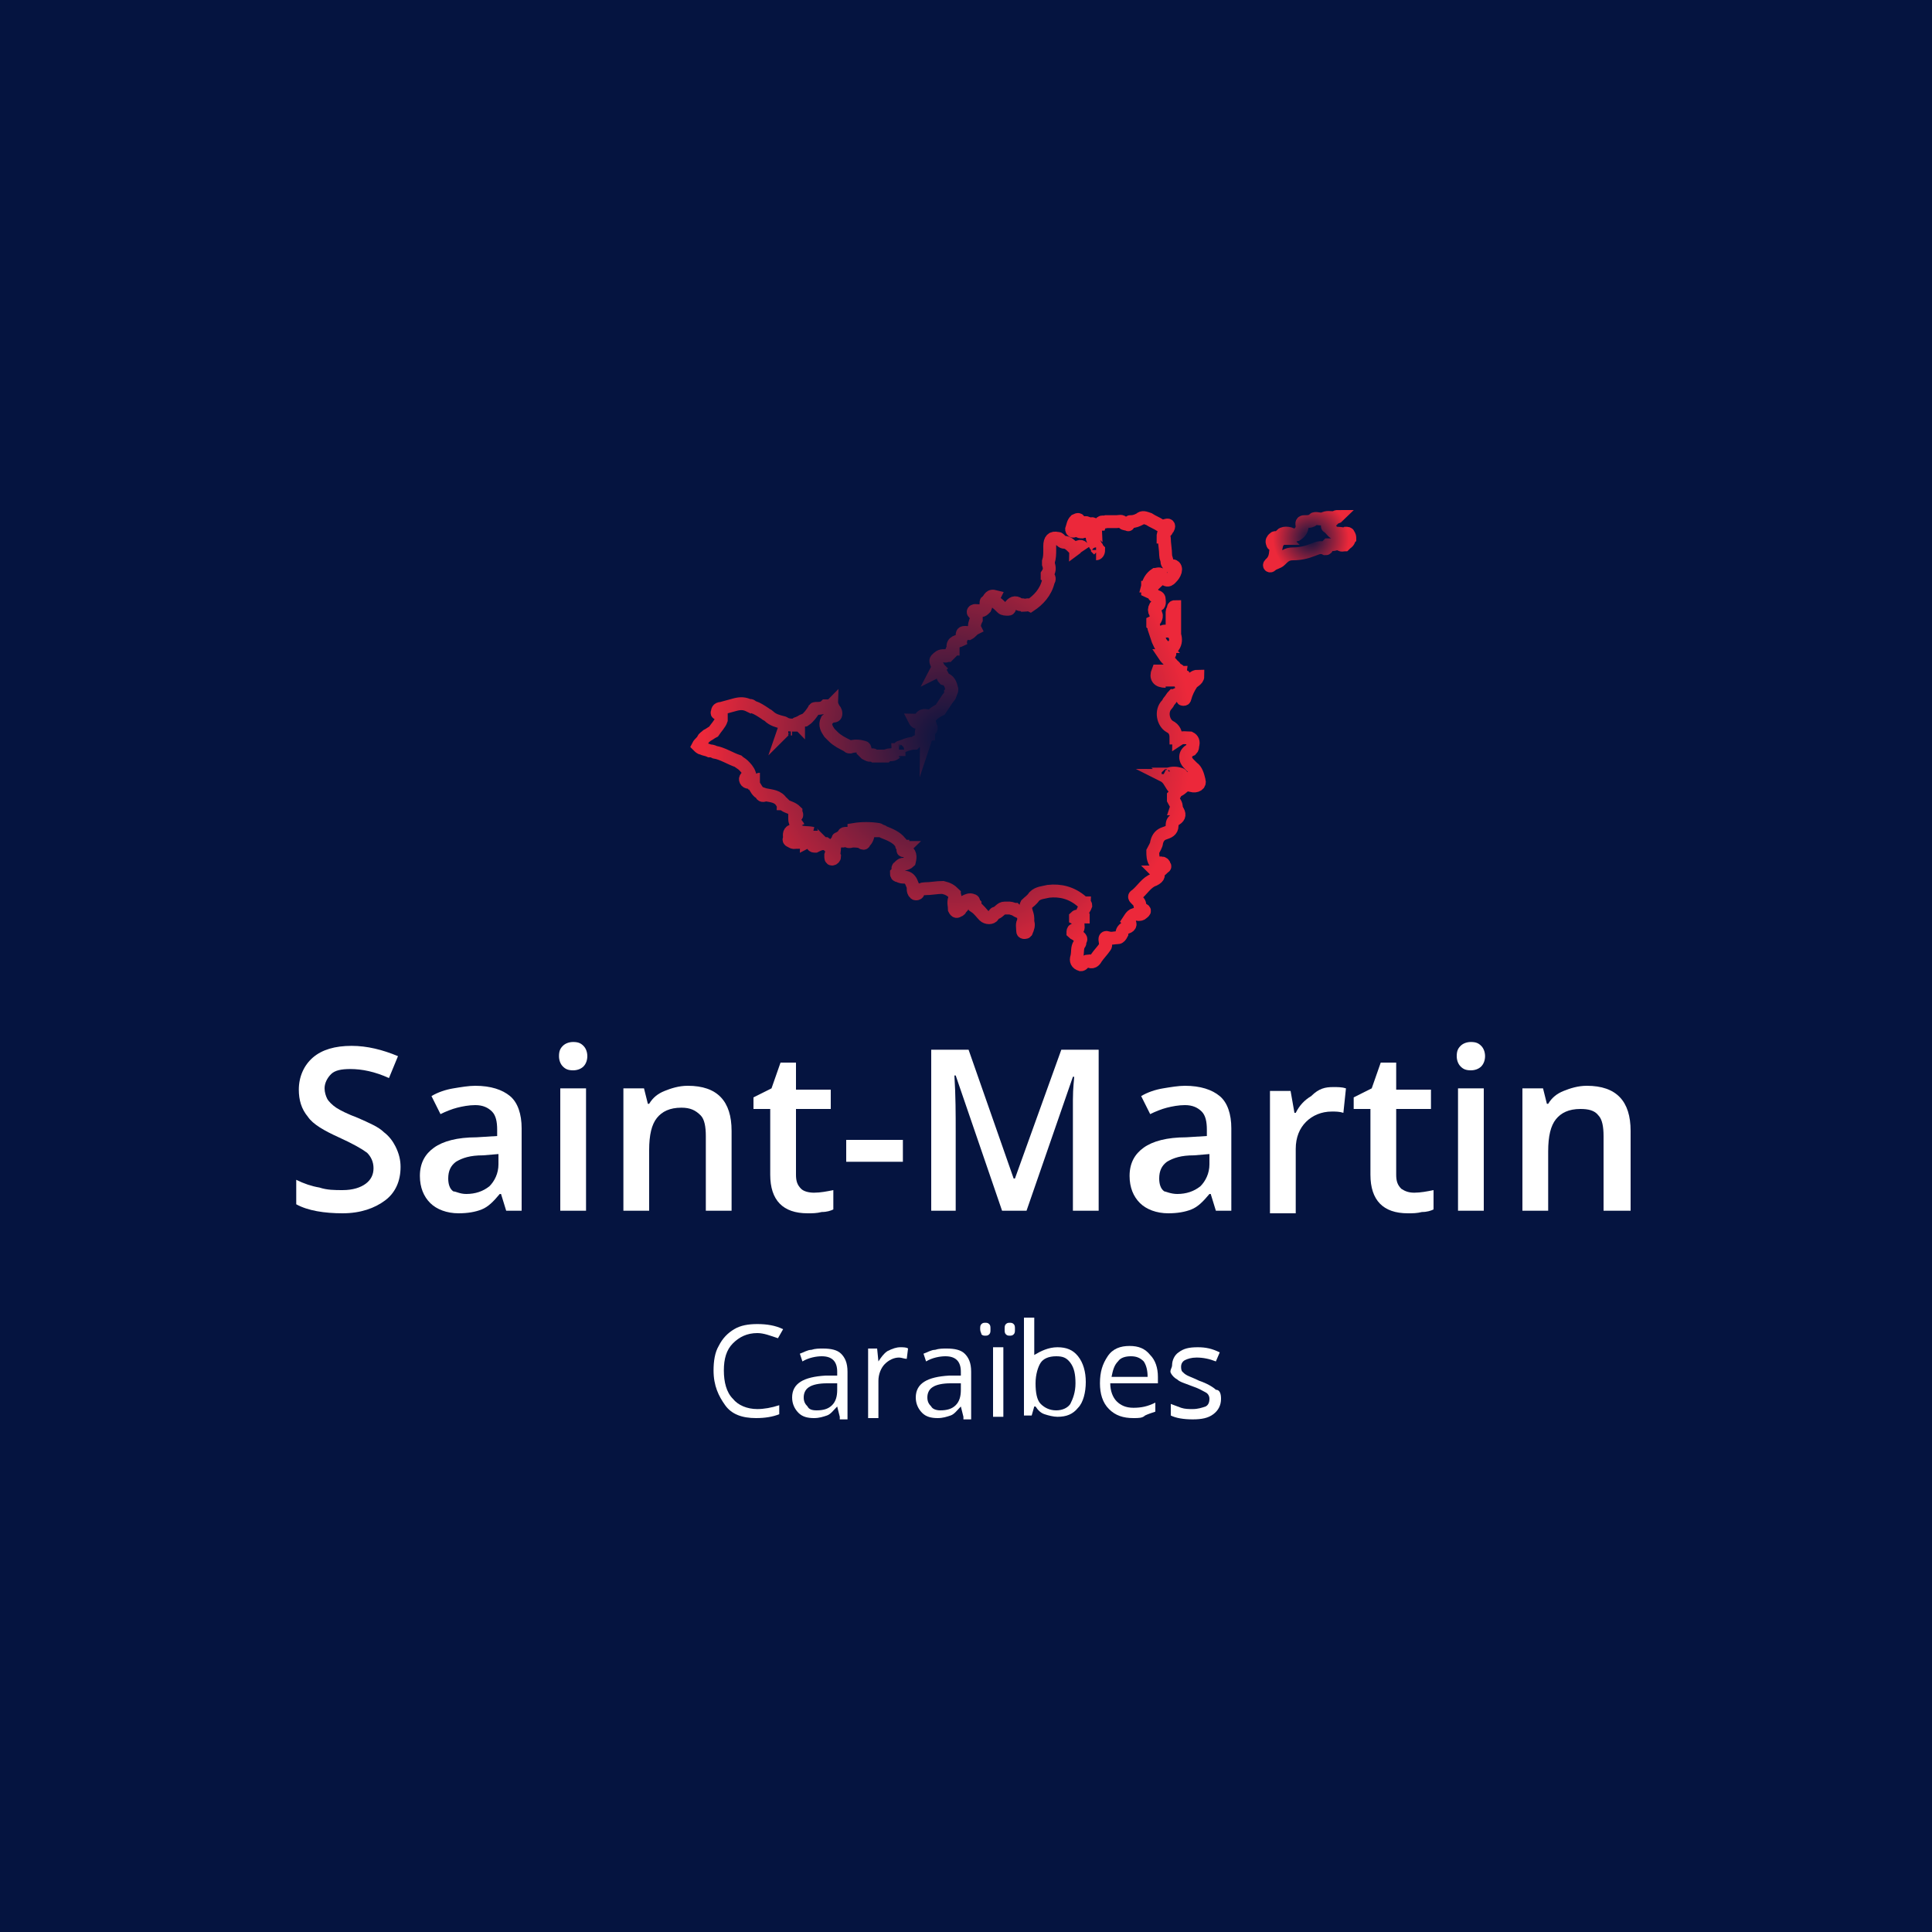 <?xml version="1.0" encoding="utf-8"?>
<!-- Generator: Adobe Illustrator 22.0.1, SVG Export Plug-In . SVG Version: 6.00 Build 0)  -->
<svg version="1.1" id="Layer_1" xmlns="http://www.w3.org/2000/svg" xmlns:xlink="http://www.w3.org/1999/xlink" x="0px" y="0px"
	 viewBox="0 0 150 150" style="enable-background:new 0 0 150 150;" xml:space="preserve">
<rect x="0" y="0" width="150" height="150" fill="#333333" stroke="none"/>
<style type="text/css">
	.st0{fill-rule:evenodd;clip-rule:evenodd;fill:#051440;}
	.st1{fill:#051440;}
	.st2{fill:#EC283A;stroke:#EC283A;stroke-miterlimit:10;}
	.st3{fill:#FFFFFF;}
	.st4{fill:#051440;stroke:#051440;stroke-miterlimit:10;}
	.st5{fill:#051440;stroke:url(#SVGID_1_);stroke-miterlimit:10;}
	.st6{fill:#051440;stroke:url(#SVGID_2_);stroke-miterlimit:10;}
	.st7{fill:#051440;stroke:url(#SVGID_3_);stroke-miterlimit:10;}
	.st8{fill:#051440;stroke:url(#SVGID_4_);stroke-miterlimit:10;}
	.st9{fill:#051440;stroke:url(#SVGID_5_);stroke-miterlimit:10;}
	.st10{fill:#051440;stroke:url(#SVGID_6_);stroke-miterlimit:10;}
	.st11{fill:#051440;stroke:url(#SVGID_7_);stroke-miterlimit:10;}
	.st12{fill:#051440;stroke:url(#SVGID_8_);stroke-miterlimit:10;}
	.st13{fill:#051440;stroke:url(#SVGID_9_);stroke-miterlimit:10;}
	.st14{fill:url(#SVGID_10_);stroke:#051440;stroke-miterlimit:10;}
	.st15{fill:none;stroke:url(#SVGID_11_);stroke-miterlimit:10;}
	.st16{fill:#051440;stroke:url(#SVGID_12_);stroke-miterlimit:10;}
	.st17{fill:url(#SVGID_13_);stroke:#051440;stroke-miterlimit:10;}
</style>
<g>
	<path class="st0" d="M175,159H-9c-1.1,0-2-0.9-2-2V-8c0-1.1,0.9-2,2-2h184c1.1,0,2,0.9,2,2v165C177,158.1,176.1,159,175,159z"/>
</g>
<g>
	<path class="st1" d="M-135-45c39.7,0,72,32.3,72,72s-32.3,72-72,72s-72-32.3-72-72S-174.7-45-135-45 M-135-48
		c-41.4,0-75,33.6-75,75s33.6,75,75,75s75-33.6,75-75S-93.6-48-135-48L-135-48z"/>
</g>
<g>
	<path class="st2" d="M-30-37.4L-30-37.4c0,0-11.7-18.4-11.7-28.6c0-6.5,5.3-11.7,11.7-11.7c6.5,0,11.7,5.3,11.7,11.7
		C-18.3-56-30-37.4-30-37.4L-30-37.4z"/>
	<path class="st3" d="M-30-56.8L-30-56.8c4.9,0,9.1-4.1,9.1-9.2c0-4.9-4.1-9.1-9.1-9.1c-5.1,0-9.2,4.1-9.2,9.1
		C-39.2-60.9-35.1-56.8-30-56.8L-30-56.8z"/>
	<path class="st4" d="M-30-62.1L-30-62.1c2.1,0,3.9-1.8,3.9-3.9c0-2.1-1.8-3.9-3.9-3.9c-2.2,0-3.9,1.8-3.9,3.9
		C-33.9-63.8-32.2-62.1-30-62.1L-30-62.1z"/>
</g>
<g>
	<g>
		<path class="st3" d="M31.1,90.6c0,1.1-0.4,2-1.2,2.6c-0.8,0.6-1.9,1-3.3,1S23.9,94,23,93.5v-1.9c0.6,0.3,1.2,0.5,1.8,0.6
			c0.6,0.2,1.2,0.2,1.8,0.2c0.8,0,1.4-0.2,1.8-0.5c0.4-0.3,0.6-0.7,0.6-1.2c0-0.5-0.2-0.9-0.5-1.2c-0.4-0.3-1.1-0.7-2.2-1.2
			c-1.1-0.5-2-1-2.4-1.6c-0.5-0.6-0.7-1.3-0.7-2.1c0-1,0.4-1.9,1.1-2.5s1.7-0.9,3-0.9c1.2,0,2.4,0.3,3.6,0.8l-0.7,1.7
			c-1.1-0.5-2.1-0.7-3-0.7c-0.7,0-1.2,0.1-1.5,0.4c-0.3,0.3-0.5,0.7-0.5,1.1c0,0.3,0.1,0.6,0.2,0.8c0.1,0.2,0.4,0.5,0.7,0.7
			s0.9,0.5,1.7,0.8c0.9,0.4,1.6,0.7,2,1.1c0.4,0.3,0.7,0.7,0.9,1.1C31,89.6,31.1,90.1,31.1,90.6z"/>
		<path class="st3" d="M39.3,94l-0.4-1.3h-0.1c-0.5,0.6-0.9,1-1.4,1.2c-0.5,0.2-1.1,0.3-1.8,0.3c-0.9,0-1.7-0.3-2.2-0.8
			c-0.5-0.5-0.8-1.2-0.8-2.1c0-1,0.4-1.7,1.1-2.2c0.7-0.5,1.8-0.8,3.3-0.8l1.6-0.1v-0.5c0-0.6-0.1-1.1-0.4-1.4
			c-0.3-0.3-0.7-0.5-1.3-0.5c-0.5,0-1,0.1-1.4,0.2s-0.9,0.3-1.3,0.5l-0.7-1.4c0.5-0.3,1.1-0.5,1.7-0.6c0.6-0.1,1.2-0.2,1.7-0.2
			c1.2,0,2.1,0.3,2.7,0.8s0.9,1.4,0.9,2.5V94H39.3z M36.2,92.7c0.7,0,1.3-0.2,1.8-0.6c0.4-0.4,0.7-1,0.7-1.7v-0.8l-1.2,0.1
			c-1,0-1.6,0.2-2.1,0.5c-0.4,0.3-0.6,0.7-0.6,1.3c0,0.4,0.1,0.8,0.4,1C35.4,92.5,35.7,92.7,36.2,92.7z"/>
		<path class="st3" d="M43.4,82c0-0.4,0.1-0.6,0.3-0.8c0.2-0.2,0.5-0.3,0.8-0.3c0.4,0,0.6,0.1,0.8,0.3c0.2,0.2,0.3,0.5,0.3,0.8
			c0,0.3-0.1,0.6-0.3,0.8c-0.2,0.2-0.5,0.3-0.8,0.3c-0.4,0-0.6-0.1-0.8-0.3C43.5,82.6,43.4,82.3,43.4,82z M45.5,94h-2v-9.5h2V94z"/>
		<path class="st3" d="M56.8,94h-2v-5.8c0-0.7-0.1-1.3-0.4-1.6C54,86.2,53.6,86,52.9,86c-0.9,0-1.5,0.3-1.9,0.8
			c-0.4,0.5-0.6,1.3-0.6,2.5V94h-2v-9.5H50l0.3,1.2h0.1c0.3-0.5,0.7-0.8,1.2-1c0.5-0.2,1.1-0.4,1.8-0.4c2.3,0,3.4,1.2,3.4,3.5V94z"
			/>
		<path class="st3" d="M63.2,92.6c0.5,0,1-0.1,1.5-0.2v1.5c-0.2,0.1-0.5,0.2-0.9,0.2c-0.4,0.1-0.7,0.1-1.1,0.1c-1.9,0-2.9-1-2.9-3
			v-5.1h-1.3v-0.9l1.4-0.7l0.7-2h1.2v2.1h2.7v1.5h-2.7v5.1c0,0.5,0.1,0.8,0.4,1.1C62.4,92.5,62.8,92.6,63.2,92.6z"/>
		<path class="st3" d="M65.7,90.2v-1.7h4.4v1.7H65.7z"/>
		<path class="st3" d="M77.8,94l-3.6-10.5h-0.1c0.1,1.6,0.1,3,0.1,4.4V94h-1.9V81.5h2.9l3.5,10h0.1l3.6-10h2.9V94h-2v-6.2
			c0-0.6,0-1.4,0-2.4s0.1-1.6,0.1-1.8h-0.1L79.7,94H77.8z"/>
		<path class="st3" d="M94.4,94L94,92.7h-0.1c-0.5,0.6-0.9,1-1.4,1.2c-0.5,0.2-1.1,0.3-1.8,0.3c-0.9,0-1.7-0.3-2.2-0.8
			c-0.5-0.5-0.8-1.2-0.8-2.1c0-1,0.4-1.7,1.1-2.2c0.7-0.5,1.8-0.8,3.3-0.8l1.6-0.1v-0.5c0-0.6-0.1-1.1-0.4-1.4
			c-0.3-0.3-0.7-0.5-1.3-0.5c-0.5,0-1,0.1-1.4,0.2s-0.9,0.3-1.3,0.5l-0.7-1.4c0.5-0.3,1.1-0.5,1.7-0.6s1.2-0.2,1.7-0.2
			c1.2,0,2.1,0.3,2.7,0.8s0.9,1.4,0.9,2.5V94H94.4z M91.4,92.7c0.7,0,1.3-0.2,1.8-0.6c0.4-0.4,0.7-1,0.7-1.7v-0.8l-1.2,0.1
			c-1,0-1.6,0.2-2.1,0.5c-0.4,0.3-0.6,0.7-0.6,1.3c0,0.4,0.1,0.8,0.4,1C90.5,92.5,90.9,92.7,91.4,92.7z"/>
		<path class="st3" d="M103.5,84.4c0.4,0,0.7,0,1,0.1l-0.2,1.9c-0.3-0.1-0.6-0.1-0.9-0.1c-0.8,0-1.5,0.3-2,0.8
			c-0.5,0.5-0.8,1.2-0.8,2.1v5h-2v-9.5h1.6l0.3,1.7h0.1c0.3-0.6,0.7-1,1.2-1.3C102.4,84.5,102.9,84.4,103.5,84.4z"/>
		<path class="st3" d="M109.8,92.6c0.5,0,1-0.1,1.5-0.2v1.5c-0.2,0.1-0.5,0.2-0.9,0.2c-0.4,0.1-0.7,0.1-1.1,0.1c-1.9,0-2.9-1-2.9-3
			v-5.1h-1.3v-0.9l1.4-0.7l0.7-2h1.2v2.1h2.7v1.5h-2.7v5.1c0,0.5,0.1,0.8,0.4,1.1C109.1,92.5,109.4,92.6,109.8,92.6z"/>
		<path class="st3" d="M113.1,82c0-0.4,0.1-0.6,0.3-0.8c0.2-0.2,0.5-0.3,0.8-0.3c0.4,0,0.6,0.1,0.8,0.3c0.2,0.2,0.3,0.5,0.3,0.8
			c0,0.3-0.1,0.6-0.3,0.8c-0.2,0.2-0.5,0.3-0.8,0.3c-0.4,0-0.6-0.1-0.8-0.3C113.2,82.6,113.1,82.3,113.1,82z M115.2,94h-2v-9.5h2V94
			z"/>
		<path class="st3" d="M126.5,94h-2v-5.8c0-0.7-0.1-1.3-0.4-1.6c-0.3-0.4-0.8-0.5-1.4-0.5c-0.9,0-1.5,0.3-1.9,0.8
			c-0.4,0.5-0.6,1.3-0.6,2.5V94h-2v-9.5h1.6l0.3,1.2h0.1c0.3-0.5,0.7-0.8,1.2-1c0.5-0.2,1.1-0.4,1.8-0.4c2.3,0,3.4,1.2,3.4,3.5V94z"
			/>
		<path class="st3" d="M58.8,103.5c-0.8,0-1.4,0.3-1.9,0.8c-0.5,0.5-0.7,1.2-0.7,2.1c0,0.9,0.2,1.7,0.7,2.2c0.4,0.5,1.1,0.8,1.9,0.8
			c0.5,0,1.1-0.1,1.7-0.3v0.7c-0.5,0.2-1.1,0.3-1.8,0.3c-1.1,0-1.9-0.3-2.4-1s-0.9-1.5-0.9-2.7c0-0.7,0.1-1.4,0.4-1.9
			c0.3-0.6,0.7-1,1.2-1.3c0.5-0.3,1.1-0.4,1.8-0.4c0.7,0,1.4,0.1,2,0.4l-0.4,0.7C59.8,103.7,59.3,103.5,58.8,103.5z"/>
		<path class="st3" d="M65.2,110l-0.2-0.8h0c-0.3,0.3-0.5,0.6-0.8,0.7c-0.3,0.1-0.6,0.2-1,0.2c-0.5,0-0.9-0.1-1.2-0.4
			c-0.3-0.3-0.5-0.7-0.5-1.2c0-1.1,0.9-1.6,2.6-1.7l0.9,0v-0.3c0-0.4-0.1-0.7-0.3-0.9c-0.2-0.2-0.5-0.3-0.9-0.3
			c-0.4,0-1,0.1-1.5,0.4l-0.2-0.6c0.3-0.1,0.6-0.3,0.9-0.3c0.3-0.1,0.6-0.1,0.9-0.1c0.6,0,1.1,0.1,1.4,0.4s0.5,0.7,0.5,1.4v3.7H65.2
			z M63.4,109.5c0.5,0,0.9-0.1,1.2-0.4s0.4-0.7,0.4-1.2v-0.5l-0.8,0c-0.6,0-1.1,0.1-1.4,0.3c-0.3,0.2-0.4,0.5-0.4,0.8
			c0,0.3,0.1,0.5,0.3,0.7C62.8,109.4,63,109.5,63.4,109.5z"/>
		<path class="st3" d="M69.9,104.6c0.2,0,0.5,0,0.6,0.1l-0.1,0.8c-0.2,0-0.4-0.1-0.6-0.1c-0.4,0-0.8,0.2-1.1,0.5s-0.5,0.8-0.5,1.3
			v2.9h-0.8v-5.4h0.7l0.1,1h0c0.2-0.3,0.4-0.6,0.7-0.8C69.3,104.7,69.6,104.6,69.9,104.6z"/>
		<path class="st3" d="M74.8,110l-0.2-0.8h0c-0.3,0.3-0.5,0.6-0.8,0.7c-0.3,0.1-0.6,0.2-1,0.2c-0.5,0-0.9-0.1-1.2-0.4
			c-0.3-0.3-0.5-0.7-0.5-1.2c0-1.1,0.9-1.6,2.6-1.7l0.9,0v-0.3c0-0.4-0.1-0.7-0.3-0.9c-0.2-0.2-0.5-0.3-0.9-0.3
			c-0.4,0-1,0.1-1.5,0.4l-0.2-0.6c0.3-0.1,0.6-0.3,0.9-0.3c0.3-0.1,0.6-0.1,0.9-0.1c0.6,0,1.1,0.1,1.4,0.4s0.5,0.7,0.5,1.4v3.7H74.8
			z M73,109.5c0.5,0,0.9-0.1,1.2-0.4s0.4-0.7,0.4-1.2v-0.5l-0.8,0c-0.6,0-1.1,0.1-1.4,0.3c-0.3,0.2-0.4,0.5-0.4,0.8
			c0,0.3,0.1,0.5,0.3,0.7C72.4,109.4,72.7,109.5,73,109.5z"/>
		<path class="st3" d="M76.1,103.2c0-0.2,0-0.3,0.1-0.4c0.1-0.1,0.2-0.1,0.3-0.1c0.1,0,0.2,0,0.3,0.1c0.1,0.1,0.1,0.2,0.1,0.4
			c0,0.2,0,0.3-0.1,0.4c-0.1,0.1-0.2,0.1-0.3,0.1c-0.1,0-0.2,0-0.3-0.1C76.2,103.5,76.1,103.4,76.1,103.2z M77.9,110h-0.8v-5.4h0.8
			V110z M78,103.2c0-0.2,0-0.3,0.1-0.4c0.1-0.1,0.2-0.1,0.3-0.1c0.1,0,0.2,0,0.3,0.1c0.1,0.1,0.1,0.2,0.1,0.4c0,0.2,0,0.3-0.1,0.4
			c-0.1,0.1-0.2,0.1-0.3,0.1c-0.1,0-0.2,0-0.3-0.1C78,103.5,78,103.4,78,103.2z"/>
		<path class="st3" d="M82.1,104.6c0.7,0,1.2,0.2,1.6,0.7c0.4,0.5,0.6,1.2,0.6,2s-0.2,1.6-0.6,2c-0.4,0.5-0.9,0.7-1.6,0.7
			c-0.3,0-0.7-0.1-1-0.2c-0.3-0.1-0.5-0.3-0.7-0.6h-0.1l-0.2,0.7h-0.6v-7.6h0.8v1.8c0,0.4,0,0.8,0,1.1h0
			C80.8,104.9,81.4,104.6,82.1,104.6z M82,105.3c-0.6,0-1,0.2-1.2,0.5c-0.2,0.3-0.4,0.9-0.4,1.6s0.1,1.3,0.4,1.6
			c0.3,0.3,0.7,0.5,1.2,0.5c0.5,0,0.9-0.2,1.1-0.5c0.2-0.4,0.4-0.9,0.4-1.6c0-0.7-0.1-1.2-0.4-1.6S82.5,105.3,82,105.3z"/>
		<path class="st3" d="M88,110.1c-0.8,0-1.4-0.2-1.9-0.7c-0.5-0.5-0.7-1.2-0.7-2c0-0.9,0.2-1.5,0.6-2.1s1-0.8,1.7-0.8
			c0.7,0,1.2,0.2,1.6,0.7c0.4,0.4,0.6,1,0.6,1.7v0.5h-3.7c0,0.6,0.2,1.1,0.5,1.4c0.3,0.3,0.7,0.5,1.3,0.5c0.6,0,1.1-0.1,1.7-0.4v0.7
			c-0.3,0.1-0.6,0.2-0.8,0.3C88.7,110.1,88.4,110.1,88,110.1z M87.8,105.3c-0.4,0-0.8,0.1-1,0.4c-0.3,0.3-0.4,0.7-0.5,1.2h2.8
			c0-0.5-0.1-0.9-0.3-1.2C88.5,105.4,88.2,105.3,87.8,105.3z"/>
		<path class="st3" d="M94.8,108.6c0,0.5-0.2,0.9-0.6,1.2s-0.9,0.4-1.6,0.4c-0.7,0-1.3-0.1-1.7-0.3V109c0.3,0.1,0.5,0.2,0.8,0.3
			c0.3,0.1,0.6,0.1,0.9,0.1c0.4,0,0.7-0.1,1-0.2c0.2-0.1,0.3-0.3,0.3-0.6c0-0.2-0.1-0.4-0.3-0.5c-0.2-0.1-0.5-0.3-1.1-0.5
			c-0.5-0.2-0.9-0.3-1.1-0.5c-0.2-0.1-0.4-0.3-0.5-0.5S91,106.2,91,106c0-0.4,0.2-0.8,0.5-1c0.4-0.3,0.8-0.4,1.5-0.4
			c0.6,0,1.1,0.1,1.7,0.4l-0.3,0.7c-0.5-0.2-1-0.3-1.5-0.3c-0.4,0-0.7,0.1-0.9,0.2s-0.3,0.3-0.3,0.5c0,0.1,0,0.3,0.1,0.4
			s0.2,0.2,0.4,0.3c0.2,0.1,0.5,0.2,0.9,0.4c0.6,0.2,1.1,0.5,1.3,0.7C94.7,107.9,94.8,108.2,94.8,108.6z"/>
	</g>
</g>
<g>
	<radialGradient id="SVGID_1_" cx="-41.634" cy="158.814" r="2.181" gradientUnits="userSpaceOnUse">
		<stop  offset="0" style="stop-color:#051440"/>
		<stop  offset="1" style="stop-color:#EC283A"/>
	</radialGradient>
	<path class="st5" d="M-40.6,160.7c-0.4-0.1-0.7-0.1-1-0.2c-0.3-0.1-0.6-0.1-0.8,0c-0.1,0-0.2,0.1-0.3,0c-0.1-0.1,0-0.2,0-0.3
		c0-0.1,0.1-0.2,0.2-0.3c0.5-0.4,0.4-1.2-0.1-1.6c-0.3-0.2-0.5-1.1-0.4-1.4c0.1-0.2,0.2-0.1,0.3,0c0.3,0.2,0.5,0.5,0.6,0.8
		c0.1,0.2,0.2,0.4,0.4,0.5c0.4,0.1,0.6,0.4,0.6,0.8c0,0.4,0.4,0.6,0.7,0.8c0.2,0.1,0.3,0.3,0.1,0.5
		C-40.4,160.6-40.4,160.8-40.6,160.7z"/>
	<radialGradient id="SVGID_2_" cx="-29.841" cy="160.306" r="2.513" gradientUnits="userSpaceOnUse">
		<stop  offset="0" style="stop-color:#051440"/>
		<stop  offset="1" style="stop-color:#EC283A"/>
	</radialGradient>
	<path class="st6" d="M-29,161.2c0,0.6,0,1.2-0.4,1.7c-0.1,0.1-0.1,0.3-0.3,0.3c-0.2-0.1-0.2-0.3-0.2-0.5c0-0.2,0.1-0.3,0.2-0.4
		c0.3-0.4,0.3-0.8,0.2-1.2c0-0.1-0.1-0.3-0.2-0.3c-0.5,0-0.4-0.3-0.3-0.6c0.2-0.7,0.1-1.3-0.4-1.9c-0.1-0.1-0.3-0.3-0.1-0.4
		c0.2-0.2,0.5-0.4,0.8-0.3c0.2,0.1,0.2,0.3,0.2,0.4c0,0.8,0.1,1.7,0.4,2.5C-29,160.7-29.1,160.9-29,161.2z"/>
	<radialGradient id="SVGID_3_" cx="-37.045" cy="109.025" r="2.017" gradientUnits="userSpaceOnUse">
		<stop  offset="0" style="stop-color:#051440"/>
		<stop  offset="1" style="stop-color:#EC283A"/>
	</radialGradient>
	<path class="st7" d="M-38.3,108.8c0.3-0.3,0.5-0.5,0.7-0.7c0.2-0.1,0.3-0.1,0.5,0c0.7,0.4,1.3,0.9,1.8,1.6c0.1,0.1,0.1,0.2,0.1,0.3
		c-0.1,0.1-0.2,0.1-0.3,0.1c-0.2,0-0.4-0.1-0.5-0.3c-0.3-0.5-0.8-0.7-1.3-1C-37.6,108.4-37.9,108.8-38.3,108.8z"/>
	<radialGradient id="SVGID_4_" cx="-23.87" cy="131.522" r="1.111" gradientUnits="userSpaceOnUse">
		<stop  offset="0" style="stop-color:#051440"/>
		<stop  offset="1" style="stop-color:#EC283A"/>
	</radialGradient>
	<path class="st8" d="M-23.9,131.9c-0.2-0.1-0.7,0-0.7-0.3c-0.1-0.4,0.4-0.4,0.6-0.4c0.1,0,0.2-0.1,0.3-0.1c0.2-0.1,0.5-0.2,0.6,0.2
		c0,0.3-0.1,0.5-0.4,0.6C-23.7,131.9-23.8,131.9-23.9,131.9z"/>
	<radialGradient id="SVGID_5_" cx="-23.361" cy="133.732" r="1.053" gradientUnits="userSpaceOnUse">
		<stop  offset="0" style="stop-color:#051440"/>
		<stop  offset="1" style="stop-color:#EC283A"/>
	</radialGradient>
	<path class="st9" d="M-23.3,133.2c0.4,0,0.5,0.3,0.4,0.5c0,0.3-0.2,0.6-0.5,0.6c-0.3,0-0.6-0.1-0.6-0.4
		C-23.9,133.4-23.7,133.2-23.3,133.2z"/>
	<radialGradient id="SVGID_6_" cx="-18.188" cy="135.893" r="0.885" gradientUnits="userSpaceOnUse">
		<stop  offset="0" style="stop-color:#051440"/>
		<stop  offset="1" style="stop-color:#EC283A"/>
	</radialGradient>
	<path class="st10" d="M-18.2,136.1c-0.1,0-0.2,0-0.3,0c-0.1,0-0.3-0.1-0.3-0.2c0-0.1,0.2-0.1,0.3-0.1c0.1,0,0.3,0,0.4,0
		c0.1,0,0.3-0.1,0.4,0.1c0,0.3-0.1,0.3-0.3,0.3C-18,136.1-18.1,136.1-18.2,136.1z"/>
	<radialGradient id="SVGID_7_" cx="-31.576" cy="113.378" r="1.523" gradientUnits="userSpaceOnUse">
		<stop  offset="0" style="stop-color:#051440"/>
		<stop  offset="1" style="stop-color:#EC283A"/>
	</radialGradient>
	<path class="st11" d="M-31.2,113.5c-0.5-0.2-0.9-0.4-1.2-0.6C-31.8,112.6-31.8,112.6-31.2,113.5z"/>
	<radialGradient id="SVGID_8_" cx="-27.492" cy="132.9" r="0.873" gradientUnits="userSpaceOnUse">
		<stop  offset="0" style="stop-color:#051440"/>
		<stop  offset="1" style="stop-color:#EC283A"/>
	</radialGradient>
	<path class="st12" d="M-27.5,132.5c0.3,0.2,0.3,0.5,0,0.7c0,0,0,0,0,0C-27.5,133-27.5,132.8-27.5,132.5L-27.5,132.5z"/>
	<g>
		<radialGradient id="SVGID_9_" cx="-39.251" cy="135.051" r="15.752" gradientUnits="userSpaceOnUse">
			<stop  offset="0" style="stop-color:#051440"/>
			<stop  offset="1" style="stop-color:#EC283A"/>
		</radialGradient>
		<path class="st13" d="M-27.6,132.6L-27.6,132.6c0-0.2-0.1-0.3-0.2-0.2c-0.4,0.1-0.7-0.1-1-0.1c0,0,0,0,0,0c0,0,0-0.1-0.1-0.1
			c0.2-0.4,0.4-0.7,0.7-1.1c0.2-0.4,0.4-0.8,0.6-1.2c0.1-0.3,0-0.5-0.2-0.6c-0.4-0.3-0.5-0.7-0.6-1.2c0-0.2-0.1-0.5-0.1-0.7
			c-0.2-1-0.6-1.2-1.6-1.2c-0.5,0-0.8-0.2-1-0.7c-0.1-0.2-0.2-0.5-0.4-0.6c-0.5-0.5-0.7-1.1-0.7-1.8c0-0.9-0.4-1.6-1.2-2.1
			c0-0.1-0.1-0.1-0.1-0.2c0,0,0,0,0,0c-0.4-0.1-0.7-0.3-1-0.6c0.3,0.3,0.6,0.5,1,0.6c0.2-0.8-0.1-1.5-0.6-2.1
			c-0.3-0.3-0.7-0.1-0.9-0.3c0.1-0.3,0.3-0.6-0.1-0.8c0,0,0,0,0,0c0-0.3-0.2-0.3-0.3-0.1c-0.1,0-0.2,0-0.3-0.1
			c-0.2-0.3-0.3-0.5-0.5,0c-0.1,0.2-0.2,0-0.3,0c-0.4-0.4-0.9-0.4-1.4-0.2c-0.3,0.1-0.5,0.1-0.8,0.2c0-0.2-0.1-0.2-0.2-0.1
			c-0.2,0.2-0.3,0.3-0.5,0c-0.1-0.1-0.1-0.1-0.2-0.1c-0.1,0.1-0.1,0.2-0.1,0.3c0.1,0.4-0.1,0.5-0.4,0.5c-0.7,0.1-0.9,0.5-1,1.1
			c-0.1,0.4-0.4,0.8-0.7,0.9c-0.8,0.4-1.1,0.9-1,1.7c0,0.2,0,0.4-0.1,0.5c-0.1,0.3-0.3,0.5-0.3,0.8c0,0.4-0.1,0.7-0.3,1
			c-0.1,0.2-0.1,0.4-0.1,0.6c0.1,0.5-0.2,0.9-0.5,1.3c-0.2,0.2-0.2,0.3-0.2,0.6c0,0.6,0.2,1.1-0.1,1.7c-0.2,0.3-0.1,0.5,0.1,0.7
			c0.3,0.2,0.4,0.6,0.4,1c0,0.8-0.1,1.6,0,2.4c0,0.3-0.1,0.5-0.1,0.8c0,0,0,0.1-0.1,0.1c0,0,0,0,0,0c-0.2,0-0.3,0.1-0.3,0.3
			c-0.2,0.6-0.6,0.9-1.2,1.1c-0.1,0-0.2,0.1-0.2,0.2c0,0-0.1,0-0.1,0c-0.5-0.1-1,0.2-1.4-0.3c-0.1-0.1-0.2,0-0.2,0.1
			c-0.1,0.4-0.2,0.1-0.4,0.1l0,0c0,0,0,0,0,0c0-0.1-0.1-0.2-0.1-0.2c-0.1,0-0.1,0.1-0.1,0.2c-0.3,0-0.2,0.3-0.4,0.5
			c-0.1,0.1-0.1,0.3-0.3,0.3c-0.8,0-1.3,0.6-1.9,0.9c-0.1,0-0.2,0.1-0.2,0.2c0.3,0.6,0.1,1.2,0.4,1.8c0.3,0.5,0.4,1,0,1.5
			c-0.1,0.1-0.1,0.3-0.2,0.4c-0.1,0.3-0.2,0.5,0,0.8c0.2,0.3,0.4,0.8,0.5,1.2c0.2,0.5,0.7,0.9,1.2,0.8c0.4,0,0.7-0.2,1.1,0.2
			c0.1,0.1,0.2,0,0.4,0c0.2-0.1,0.3-0.1,0.5-0.1c0.3-0.1,0.4-0.1,0.3,0.3c-0.1,0.5,0.1,0.8,0.5,0.8c0.2,0,0.4,0,0.6,0.2
			c0.2,0.3,0.5,0.3,0.8,0.2c0.4-0.1,0.6,0,0.8,0.3c0,0.2,0,0.4-0.1,0.6c-0.1,0.4,0,0.7,0.3,1c0.2,0.3,0.5,0.3,0.8,0.3
			c0.1,0.1,0.1,0.3,0.2,0.4c0.2,0.8,0.4,1.6,0.9,2.2c-0.2,0.4-0.6,0.7-0.5,1.2c-0.2-0.2-0.3-0.2-0.6-0.1l0,0c0,0,0,0,0,0
			c0,0,0,0,0,0c0.3,0,0.4,0.1,0.3,0.2c-0.4,0.5,0,0.5,0.3,0.5c0,0.2-0.1,0.4-0.1,0.6c0,0.1,0.1,0.2,0.2,0.2c0.1,0,0.2,0,0.2-0.1
			c0.1-0.6,0.3-0.2,0.4,0c0.2,0.3,0.5,0.4,0.8,0.2c0.1,0,0.2,0.1,0.4,0.1c0.2,0.2,0.5,0.3,0.7,0.6c0.3,0.4,1.3,0.3,1.4-0.2
			c0.1-0.4,0.3-0.7,0.5-1c0.5-0.2,0.7-0.7,1.1-1c0.4,0.4,0.9,0.5,1.4,0.5c0.4,0,0.7,0.1,0.8,0.4c0.3,0.5,0.7,0.6,1.2,0.8
			c0.3,0.1,0.5,0,0.7-0.3c0.2-0.3,0.5-0.6,1-0.6c0.4-0.1,0.6-0.3,0.7-0.8c0.1-0.4-0.1-0.6-0.4-0.8c-0.2-0.1-0.3-0.3-0.5-0.4
			c-0.4-0.2-0.8-0.1-1,0.2c-0.1-0.1,0-0.3-0.2-0.2c-0.1-0.1,0-0.3-0.1-0.4c0,0,0,0-0.1-0.1c-0.2-0.1-0.4-0.1-0.5-0.3
			c0,0.2,0,0.4,0,0.6c-0.1-0.1-0.1-0.2-0.2-0.2c0,0-0.1-0.1-0.1-0.1c0.1-0.2-0.1-0.3-0.1-0.5c0-0.2,0-0.5,0.2-0.6
			c0.1-0.1,0.4-0.1,0.3-0.3c-0.1-0.2-0.3-0.1-0.5-0.1c-0.1,0-0.2,0.1-0.3,0.1c-0.1,0.1-0.2,0-0.3-0.1c-0.1-0.1,0-0.2,0.1-0.3
			c0.1-0.1,0.2-0.2,0.1-0.4c-0.2-0.5,0-0.9,0.4-1.2c0.2-0.2,0.3-0.3,0-0.6c-0.1-0.1-0.4-0.3-0.3-0.5c0.2-0.8,0.1-1.7,0.9-2.3
			c0.2-0.1,0.2-0.3,0-0.4c-0.5-0.3-0.6-0.6-0.4-1c0.2-0.5,0.5-0.4,0.9-0.2c0.3,0.1,0.9-0.1,1-0.4c0.2-0.7,0-1.4-0.6-1.8
			c-0.1-0.1-0.2-0.2-0.2-0.3c0.2-0.6,0.3-1.2,0.6-1.7c0.3-0.4,0.6-0.7,0.8-1.1c0.2-0.7,0.9-0.6,1.3-0.8c0.2-0.1,0.4,0.2,0.7,0.3
			c0.1,0.1,0.3,0.3,0.4,0c0.1-0.2-0.2-0.2-0.3-0.2c-0.2-0.1-0.5-0.1-0.4-0.5c0.1-0.3,0.2-0.6,0.6-0.7c0.5-0.2,0.9,0,1.4,0
			c0.2,0,0.4,0,0.4-0.3l0,0C-27.5,133-27.5,132.8-27.6,132.6z M-34.6,149.1C-34.6,149.1-34.6,149.1-34.6,149.1L-34.6,149.1z
			 M-46.5,135.1C-46.5,135.1-46.5,135.1-46.5,135.1L-46.5,135.1C-46.5,135.1-46.5,135.1-46.5,135.1z M-47,139c0,0,0-0.1,0-0.1
			C-47,138.9-47,138.9-47,139z M-39.1,118.4C-39.1,118.4-39.1,118.4-39.1,118.4C-39.1,118.4-39.1,118.4-39.1,118.4
			C-39.1,118.4-39.1,118.4-39.1,118.4z M-35.1,118.3L-35.1,118.3C-35.1,118.3-35.1,118.3-35.1,118.3
			C-35.1,118.3-35.1,118.3-35.1,118.3z M-35.1,118.1c0,0,0,0.1,0,0.1C-35.1,118.2-35.1,118.1-35.1,118.1z M-35.7,118.3
			C-35.7,118.3-35.6,118.3-35.7,118.3C-35.6,118.3-35.7,118.3-35.7,118.3z M-30.5,132.6 M-34.4,138.5 M-34.4,138.1 M-34.4,137.9
			 M-40.2,150.7C-40.2,150.7-40.2,150.7-40.2,150.7C-40.2,150.7-40.2,150.7-40.2,150.7C-40.2,150.7-40.2,150.7-40.2,150.7z
			 M-40.2,150.6C-40.2,150.6-40.2,150.6-40.2,150.6c-0.1-0.1-0.1-0.1-0.2-0.1C-40.3,150.5-40.2,150.6-40.2,150.6
			c0.2,0.1,0.3,0.2,0.3,0.4c0,0,0,0.1,0,0.1c0,0,0-0.1,0-0.1C-39.9,150.9-39.9,150.7-40.2,150.6z M-41,128.1 M-41.7,128.3
			 M-38.5,117.6L-38.5,117.6C-38.4,117.6-38.4,117.6-38.5,117.6z M-35.2,148.9L-35.2,148.9C-35.1,148.8-35.2,148.9-35.2,148.9
			c-0.3,0-0.5,0.2-0.5,0.5C-35.6,149.1-35.5,148.9-35.2,148.9z M-36.9,117.6c0.1-0.1,0.2-0.1,0.3-0.1
			C-36.7,117.5-36.8,117.5-36.9,117.6L-36.9,117.6C-36.9,117.6-36.9,117.6-36.9,117.6C-36.9,117.6-36.9,117.6-36.9,117.6z
			 M-38.3,117.5c0,0,0.1,0,0.1,0c0,0,0,0,0.1,0c0,0,0,0-0.1,0C-38.2,117.5-38.2,117.5-38.3,117.5c-0.1,0-0.1,0-0.2,0.1l0,0
			C-38.4,117.5-38.3,117.5-38.3,117.5z M-38.6,118.2C-38.6,118.2-38.6,118.2-38.6,118.2C-38.6,118.2-38.6,118.2-38.6,118.2z
			 M-46.5,135.1L-46.5,135.1C-46.6,135.1-46.6,135.1-46.5,135.1C-46.6,135.1-46.6,135.1-46.5,135.1z M-46.7,135.2
			C-46.7,135.2-46.7,135.2-46.7,135.2C-46.7,135.2-46.7,135.2-46.7,135.2z M-36.5,150.3c0.1-0.1,0.2-0.3,0.4-0.4
			C-36.3,150-36.4,150.1-36.5,150.3z M-34.3,149C-34.3,149-34.3,149-34.3,149C-34.3,149-34.3,149-34.3,149z M-29.1,132.9
			c0-0.1,0-0.2-0.2-0.3l0,0c0,0,0,0,0,0c-0.1-0.1-0.2-0.1-0.2-0.1c0.1,0,0.1,0,0.2,0.1C-29.2,132.7-29.1,132.8-29.1,132.9z
			 M-29.3,132.6C-29.3,132.6-29.3,132.6-29.3,132.6L-29.3,132.6z M-28.9,133.3c0.1-0.1,0.1-0.3,0.3-0.3l0,0c0.1,0.1,0.2,0.2,0.3,0.2
			c0,0,0.1,0,0.1,0.1c0,0-0.1,0-0.1-0.1c-0.1-0.1-0.2-0.2-0.3-0.2c0,0,0,0,0,0C-28.8,133-28.8,133.1-28.9,133.3z"/>
	</g>
</g>
<radialGradient id="SVGID_10_" cx="198.076" cy="144.342" r="3.522174e-02" gradientUnits="userSpaceOnUse">
	<stop  offset="0" style="stop-color:#051440"/>
	<stop  offset="1" style="stop-color:#EC283A"/>
</radialGradient>
<path class="st14" d="M198,144.3C198.1,144.3,198.1,144.3,198,144.3"/>
<g>
	<radialGradient id="SVGID_11_" cx="73.596" cy="57.334" r="18.945" gradientUnits="userSpaceOnUse">
		<stop  offset="0" style="stop-color:#051440"/>
		<stop  offset="1" style="stop-color:#EC283A"/>
	</radialGradient>
	<path class="st15" d="M84.2,42.7c-0.2-0.3-0.3-0.4-0.7-0.1c0,0,0,0,0,0c0-0.1-0.1-0.1-0.2-0.1c0,0,0,0,0,0
		c-0.2-0.2-0.4-0.4-0.7-0.4c-0.1,0-0.2-0.1-0.3-0.2c-0.1-0.1-0.1-0.1-0.2-0.1c-0.4-0.1-0.6,0.1-0.6,0.6c0,0,0,0,0,0c0,0,0,0,0,0
		c0,0.1,0,0.2,0,0.3c0,0,0,0,0,0c0,0,0,0,0,0c0,0.3,0,0.6-0.1,0.9c0,0.1,0,0.2,0,0.2c0.1,0.3,0.1,0.5-0.1,0.8c0,0.1,0,0.1,0,0.1
		c0.2,0.1,0.2,0.3,0.1,0.4C81.2,46,80.6,46.6,80,47c-0.2-0.1-0.3,0-0.5,0c0,0,0,0,0,0c-0.1-0.1-0.3,0-0.4-0.1
		c-0.3-0.2-0.5-0.1-0.7,0.2c0,0.1,0,0.2-0.1,0.2c0,0-0.1,0-0.1,0c0,0,0,0,0,0c-0.1,0-0.3,0-0.4-0.1c0,0,0,0,0,0
		c-0.2-0.2-0.4-0.4-0.6-0.5c0,0,0,0,0,0c-0.1-0.1-0.1-0.2,0-0.4c-0.4-0.1-0.4,0.3-0.6,0.4c-0.1,0,0,0.3-0.1,0.5c0,0,0,0-0.1,0.1
		c-0.2,0.2-0.4,0.1-0.7,0.1c0,0,0,0,0,0c-0.1,0-0.2,0.1-0.1,0.2c0.2,0.1,0.2,0.3,0.2,0.5c0,0,0,0,0,0c-0.1,0.2-0.2,0.5-0.1,0.7
		c0,0,0,0,0,0c0,0,0,0,0,0c0,0,0,0,0,0v0c0,0,0,0,0,0c-0.2,0.1-0.3,0.3-0.5,0.4c0,0,0,0,0,0c-0.1,0-0.1-0.1-0.2-0.1
		c-0.2,0-0.3,0-0.3,0.2c0,0.2-0.1,0.3-0.1,0.4c-0.2,0.1-0.7,0.1-0.6,0.6c0,0,0,0,0,0c0,0,0,0,0,0c0,0,0,0,0,0.1
		c-0.1,0-0.1,0.1-0.1,0.2c0,0,0,0,0,0c-0.1,0.1-0.2,0.2-0.3,0.3c-0.1,0-0.2,0.1-0.3,0c-0.3,0-0.4,0.1-0.6,0.3
		c-0.1,0.1,0,0.3,0.1,0.5c0,0.1,0.1,0.2,0.1,0.2c0,0,0,0,0,0c-0.1,0.1-0.2,0.1-0.3,0.3c0.4-0.2,0.5,0.1,0.6,0.3
		c0,0.1,0.1,0.2,0.1,0.2c0.4,0.1,0.5,0.4,0.6,0.8c0,0.1,0,0.2-0.1,0.3c0,0,0,0,0,0c0,0.2-0.1,0.3-0.2,0.4c-0.2,0.3-0.4,0.6-0.6,0.9
		c0,0,0,0,0,0c-0.2,0.1-0.4,0.2-0.6,0.4c-0.1,0.1-0.1,0.1-0.2,0.1c-0.6-0.1-0.6-0.1-0.9,0.4c-0.1,0-0.2-0.1-0.3-0.1
		c0.1,0.2,0.2,0.2,0.3,0.2c0,0,0,0,0,0c0,0,0,0,0,0c0.2,0.1,0.2-0.1,0.2-0.1c0.2-0.2,0.5-0.3,0.6-0.1c0.1,0.2,0.1,0.4,0.2,0.6
		c0,0.1,0,0.1-0.1,0.2c-0.1,0.1-0.1,0.2-0.1,0.3c-0.2,0-0.1-0.2-0.2-0.2c0-0.1,0-0.2-0.2-0.2c0,0,0,0-0.1,0c0,0,0,0,0,0
		c-0.1,0.2-0.1,0.5,0,0.7c0,0,0,0,0,0c0,0,0,0,0,0c0.3,0,0.1-0.2,0.2-0.3c0,0,0,0,0,0c0,0.1,0.1,0.2,0.1,0.3v0
		C72,57,71.9,57,71.8,57.1c-0.2,0.1-0.3,0.2-0.4,0.4c-0.2,0-0.3,0.1-0.4,0.2c-0.4,0-0.8,0.2-1.1,0.3c-0.1,0-0.1,0.1-0.1,0.2
		c0,0-0.1,0-0.1,0c0,0.1,0.1,0.1,0.1,0.1c-0.2,0-0.3,0.3-0.6,0.3c0,0,0,0,0,0c-0.1,0-0.3,0-0.4,0.1c-0.3,0-0.5,0-0.8,0c0,0,0,0,0,0
		c0,0,0,0-0.1,0c-0.1-0.1-0.1-0.1-0.2-0.1c0,0,0,0,0,0h0c-0.2,0.1-0.3,0-0.5-0.1c0,0-0.1-0.1-0.1-0.1c0.1-0.2,0.1-0.4-0.1-0.4
		c-0.3-0.1-0.7-0.1-1,0c0,0,0,0,0,0c-0.1,0-0.1,0-0.2-0.1c-0.4-0.2-0.8-0.4-1.1-0.7c0,0,0,0,0,0h0c-0.1-0.1-0.2-0.2-0.3-0.3
		c-0.2-0.3-0.4-0.6-0.2-1c0.1-0.1,0.2-0.2,0.4-0.3c0.2,0,0.3,0,0.3-0.2c0-0.2-0.1-0.3-0.2-0.4c0,0,0,0,0,0c0,0,0,0,0,0
		c0-0.1-0.1-0.2-0.1-0.3c-0.1,0.1-0.2,0.3-0.4,0.1c0,0-0.1,0-0.1,0c-0.2,0.2-0.5,0.2-0.7,0.2c-0.1,0-0.2,0-0.2,0.1
		c-0.2,0.3-0.4,0.6-0.7,0.8c0,0,0,0,0,0c-0.1,0-0.3,0.1-0.4,0.2c0,0,0,0,0,0c-0.1,0-0.1,0-0.1,0.1c-0.1-0.1-0.2,0-0.3,0.1
		c-0.2,0-0.5,0-0.7-0.1c0,0,0,0,0,0c-0.1,0-0.1-0.1-0.2-0.1c-0.4-0.1-0.8-0.2-1.1-0.5c-0.1-0.1-0.2-0.1-0.3-0.2c0,0,0,0,0,0
		c-0.3-0.2-0.6-0.4-0.9-0.5c-0.1,0-0.2-0.2-0.3-0.1v0c-0.4-0.2-0.7-0.2-1.1-0.1c-0.4,0.1-0.7,0.2-1.1,0.3c-0.3,0-0.3,0.2-0.3,0.3
		c-0.1,0.1,0.1,0.1,0.2,0.2c0,0,0.1,0.1,0.1,0.1c0,0.1,0,0.2,0,0.3c0,0,0,0,0,0c-0.1,0.3-0.4,0.6-0.6,0.9c-0.2,0.1-0.3,0.2-0.5,0.3
		c-0.1,0.1-0.3,0.2-0.3,0.3c0,0,0,0,0,0l0,0c0,0,0,0,0,0c0,0,0,0,0,0c-0.1,0.2-0.3,0.3-0.4,0.5c0.1,0.1,0.2,0.2,0.3,0.2c0,0,0,0,0,0
		c0.2,0.1,0.4,0.1,0.6,0.2c0.1,0,0.2,0,0.4,0.1c0.6,0.1,1.2,0.5,1.8,0.7c0,0,0,0,0,0c0.1,0.1,0.3,0.2,0.4,0.3
		c0.2,0.2,0.4,0.4,0.5,0.7c0,0,0,0.1-0.1,0.1c-0.1,0.1-0.3,0.2-0.2,0.4c0.1,0.2,0.3,0.1,0.4,0.2c0,0,0,0,0.1,0c0,0,0,0,0,0
		c0,0,0.1,0.1,0.1,0.1c0.2,0.3,0.3,0.6,0.6,0.7c0,0.2,0.2,0.2,0.3,0.1c0,0,0,0,0,0c0.5,0.1,1,0.1,1.3,0.6c0,0,0.1,0,0.1,0.1
		c0,0,0,0,0,0c0,0,0.1,0,0.1,0.1c0,0,0,0,0,0c0.3,0.2,0.6,0.2,0.9,0.5c0,0,0,0,0,0c0,0.2,0.2,0.3-0.1,0.4c0,0,0,0.1,0,0.2
		c0,0,0,0,0,0c0,0.3,0.2,0.4,0.3,0.6 M63,64.5C63,64.5,63,64.5,63,64.5c0,0.1,0,0.1,0.1,0.2c-0.4-0.1-0.8,0-1.1-0.2
		c-0.1-0.1-0.4-0.1-0.5,0c0,0,0,0,0,0c-0.3,0.1-0.2,0.4-0.2,0.6c-0.1,0.1,0,0.2,0.1,0.2c0,0,0,0,0,0c0.2,0.2,0.4,0.1,0.6,0
		c0,0,0,0,0,0c0,0,0,0,0.1,0c0,0,0,0,0,0.1c0.1,0,0.2,0,0.2-0.1c0,0,0.1,0,0.1,0c0,0,0,0,0,0c0.1,0,0.2,0,0.2,0.1
		c0.2-0.1,0-0.3,0.1-0.5c0.3,0,0.2,0.3,0.2,0.4c0,0,0,0,0,0.1c0,0,0,0,0,0c0.1,0.1,0.2,0.2,0.2,0.2c0,0,0,0,0,0
		c0,0.1,0.1,0.1,0.2,0.1c0.2-0.1,0.4-0.2,0.6-0.2c0,0,0,0,0,0c0,0,0,0,0,0c0.1,0,0.1,0,0.2,0c0.3,0.2,0.6,0.4,0.4,0.9
		c0,0,0,0.1,0,0.1c0,0.1,0,0.2,0.1,0.2c0.1,0,0.2-0.1,0.2-0.2c-0.1-0.2,0-0.5,0-0.7c0-0.1,0-0.3,0.1-0.4c0,0,0,0,0,0
		c0,0,0,0,0.1-0.1c0,0,0,0,0,0c0.1-0.1,0-0.2,0.1-0.2l0,0c0.1,0,0.1-0.1,0.2-0.1c0,0,0,0,0,0c0,0.1,0,0.2,0.1,0.3l0,0c0,0,0,0,0,0h0
		c0.1,0,0.1,0,0.1-0.1c0-0.1,0-0.2,0-0.4c0-0.1,0.1-0.1,0.2-0.1c0,0,0,0,0,0c0,0,0,0,0,0c0,0.2-0.1,0.4,0.1,0.6c0,0,0,0,0,0
		c0.1,0.1,0.3,0,0.4,0c0.2,0,0.5,0,0.7,0.1c0,0,0,0,0,0c0,0,0,0,0,0c0.1,0.1,0.2,0.1,0.2,0c0,0,0,0,0,0c0.2-0.2,0.3-0.4,0.3-0.7
		c0-0.1,0-0.2-0.2-0.1c-0.1,0-0.2,0-0.2,0v0c0,0-0.1,0-0.1,0c-0.2-0.1-0.4,0.1-0.6-0.1c0,0,0,0,0-0.1c0,0,0,0,0,0
		c0.6-0.1,1.3-0.1,1.9,0c0,0,0,0,0,0c0,0,0.1,0,0.1,0.1c0.1,0,0.2,0,0.3,0.1c0,0,0,0,0,0c0.5,0.2,1,0.4,1.3,0.8
		c0.1,0.1,0.1,0.1,0.1,0.2c0,0.1,0,0.1,0.1,0.1c0,0.1,0.1,0.1,0.2,0.1c0,0,0,0,0,0c0,0,0,0,0,0c-0.1,0.1-0.2,0.1-0.2,0.2
		c0,0.1,0.1,0,0.2,0c0.4,0.2,0.4,0.5,0.3,0.9c-0.1,0.1-0.3,0.2-0.5,0.2c-0.1,0-0.2,0.1-0.3,0.2c-0.2,0.1,0,0.3,0,0.4
		c-0.1,0-0.1,0-0.2,0.1c0,0.1,0,0.2,0.2,0.2c0,0,0,0,0,0c0.1,0.1,0.3,0.1,0.4,0.1c0.3,0,0.5,0.2,0.6,0.5c0.1,0.2,0.1,0.3,0.1,0.5
		c0,0.1,0.1,0.3,0.2,0.3c0.1,0,0.2,0,0.2-0.2c0,0,0,0,0,0c0.1-0.1,0.3-0.2,0.5-0.2c0,0,0,0,0.1,0c0,0,0,0-0.1,0
		c0.5,0,0.9-0.1,1.4-0.1c0,0,0,0,0,0c0,0,0,0,0,0c0.4,0.1,0.6,0.2,0.9,0.5c0,0.1,0.1,0.2,0,0.4c-0.1,0.3,0,0.5,0,0.8
		c0.1,0.2,0.2,0.2,0.3,0.1c0.1,0,0.2-0.1,0.2-0.2l0,0c0.2-0.1,0.2-0.3,0.3-0.5c0.2-0.1,0.4-0.2,0.6-0.1c0,0,0,0,0,0c0,0,0,0,0,0
		c0,0,0.1,0,0.1,0.1c0,0.1,0,0.1,0.1,0.2c0,0,0,0,0,0c0,0.1,0,0.1,0,0.2c0.3,0.2,0.5,0.5,0.7,0.7c0.2,0.2,0.6,0.2,0.7,0
		c0.1-0.1,0.1-0.2,0.2-0.2c0,0,0,0,0,0c0,0,0,0,0,0c0.3-0.1,0.4-0.4,0.7-0.4l0,0l0,0c0.1,0,0.3,0,0.4,0c0,0,0,0,0,0c0,0,0,0,0,0
		c0.1,0,0.3,0.1,0.4,0.1c0.2,0.2,0.5,0.2,0.6,0.4c0,0,0,0,0,0c0.2,0.1,0,0.3,0.1,0.5c-0.2,0.2-0.1,0.5-0.1,0.8
		c0,0.1,0.1,0.1,0.1,0.1c0.1,0,0.2,0,0.2-0.1c0.1-0.2,0.2-0.5,0.1-0.7c0,0,0-0.1,0-0.1c0-0.1,0-0.1,0-0.2c0-0.4-0.3-0.7-0.1-1.1
		c0.2-0.2,0.4-0.3,0.6-0.6c0,0,0,0,0,0c0,0,0,0,0,0c0.3-0.3,0.7-0.3,1.1-0.4c0.9-0.1,1.8,0.1,2.6,0.8c0.1,0.1,0.1,0.1,0.2,0.1
		c0,0,0,0,0,0c0,0.1,0.1,0.1,0.1,0.2c-0.1,0.3-0.4,0.5-0.2,0.8c0,0,0,0,0,0c0,0,0,0,0,0c0,0,0,0.1,0,0.1c0,0,0,0,0,0
		c-0.1,0-0.2,0.1-0.3,0c-0.1-0.1-0.2-0.1-0.3,0c0,0,0,0.1,0,0.1c0.2,0.1,0.2,0.3,0.2,0.5c0,0.2,0.1,0.4-0.3,0.4
		c-0.1,0-0.1,0.1-0.1,0.2c0.1,0.1,0.2,0.1,0.3,0.2c0.1,0.1,0.4,0.2,0.3,0.4c0,0,0,0,0,0c-0.1,0.1,0,0.2-0.1,0.3c0,0,0,0,0,0
		c-0.2,0.3-0.1,0.6-0.2,1c-0.1,0.3,0,0.5,0.3,0.6c0.1,0,0.1,0,0.2-0.1c0,0,0,0,0,0c0.1-0.1,0.3-0.2,0.4-0.2c0.3,0.2,0.5,0,0.6-0.2
		c0,0,0,0,0,0c0,0,0,0,0,0c0,0,0,0,0,0c0.2-0.3,0.5-0.6,0.7-0.9c0,0,0,0,0,0c0.1-0.1,0-0.3,0-0.4c0-0.1-0.1-0.4,0.2-0.3
		c0.3,0.1,0.5,0,0.8,0c0.1,0,0.2-0.1,0.3-0.3c0-0.2,0.1-0.4,0.4-0.5c0.3-0.1,0.3-0.3,0.1-0.5c0.2-0.3,0.3-0.6,0.8-0.5
		c0.1,0,0.2,0,0.3-0.1c0.1-0.1,0.3-0.2,0-0.3c-0.1,0-0.2-0.2-0.2-0.3c0-0.2-0.1-0.3-0.3-0.5c-0.1-0.1-0.2-0.2,0-0.3
		c0.5-0.4,0.8-1,1.4-1.2c0.4-0.2,0.4-0.4,0.2-0.6c0.2,0,0.3-0.1,0.5-0.3c0.1-0.1,0.2-0.1,0.1-0.2c0-0.1-0.1-0.2-0.2-0.2
		c-0.2,0-0.3,0-0.5,0c0,0,0,0,0,0c0,0,0,0,0,0c-0.2-0.3-0.2-0.6-0.2-0.9c0,0,0,0,0,0c0.1-0.2,0.3-0.5,0.3-0.7
		c0.1-0.4,0.3-0.6,0.6-0.7c0.3-0.1,0.6-0.2,0.6-0.6c0-0.3,0.1-0.4,0.3-0.5c0.3-0.2,0.3-0.4,0.1-0.7c0,0,0-0.1-0.1-0.1
		c0.1-0.3-0.1-0.5-0.2-0.7c0,0,0,0,0,0c0-0.1,0-0.2,0-0.3c0.1-0.1,0.2-0.2,0.2-0.4c0,0,0,0,0,0c0.3,0,0.5-0.3,0.7-0.4
		c0,0,0.1-0.1,0.1-0.1c0-0.1-0.1,0-0.2,0c-0.2,0-0.3,0.1-0.4,0.2c-0.2,0.2-0.3,0.2-0.5-0.1c-0.2-0.3-0.3-0.6-0.7-0.8c0,0,0,0,0,0
		c0,0,0.1,0,0.1-0.1c0,0,0,0,0,0c0,0,0,0,0,0c0,0.1,0.1,0.1,0.2,0.1c0.1,0,0-0.1,0-0.1c0,0,0,0,0,0c0,0,0,0,0.1,0
		c0.3-0.1,0.6-0.1,0.9,0c0.1,0,0.2,0.1,0.2,0.3c0,0.2,0.1,0.2,0.2,0.1c0.2-0.1,0.3-0.1,0.5,0c0,0.2-0.2,0.3,0,0.5c0,0,0,0,0,0
		c0.4,0.1,0.7-0.1,0.6-0.4c-0.1-0.4-0.2-0.8-0.5-1c-0.1-0.1-0.2-0.2-0.3-0.3c-0.4-0.4-0.3-0.9,0.2-1.1c0.1-0.1,0.1-0.2,0.1-0.3
		c0,0,0,0,0,0c0.1-0.3,0-0.5-0.2-0.6c-0.3,0-0.6-0.1-0.9,0.1c0-0.1-0.1-0.1-0.2-0.1c0,0,0,0,0,0c0,0,0,0,0,0c0-0.4-0.1-0.7-0.5-0.9
		c-0.5-0.3-0.7-1.2-0.2-1.7c0.1-0.1,0.1-0.2,0.2-0.3c0.1-0.1,0.2-0.3,0.3-0.4c0.2,0,0.3-0.2,0.5-0.1c0,0,0,0,0,0
		c0.1,0.1,0.3,0.1,0.2,0.3c0,0.1,0,0.1,0.1,0.1c0.1,0,0.1-0.1,0.1-0.1c0.1-0.4,0.3-0.8,0.5-1.1c0.1-0.2,0.5-0.3,0.5-0.6
		c-0.3,0-0.4,0.2-0.6,0.4c0,0,0,0,0,0c0,0-0.1,0-0.1,0v0c0-0.1-0.1-0.1-0.2-0.2c-0.1-0.1-0.1-0.2-0.2-0.2c0,0,0,0,0,0
		c-0.1-0.1-0.2-0.2-0.2-0.3c0,0-0.1,0-0.1-0.1c0,0,0,0,0,0c-0.1-0.1-0.2-0.1-0.3-0.2c-0.1-0.1-0.1-0.2-0.2-0.2
		c-0.2-0.3-0.5-0.5-0.7-0.8c0,0,0,0,0,0c0.1,0,0.3,0.1,0.4-0.1c0.1-0.1-0.1-0.2-0.1-0.3c0,0,0,0,0,0.1c0,0,0,0,0-0.1
		c0.1-0.1,0.2-0.2,0.3-0.3c0,0,0,0,0,0c0,0,0.1,0,0.1,0c0.2-0.3,0.2-0.6,0.1-0.9c0-0.7,0-1.4,0-2.2c0,0-0.1,0-0.1,0.1
		c0,0.1-0.1,0.2-0.1,0.3c0,0.5,0,1.1,0,1.6c0,0,0,0,0,0c0,0,0,0,0,0c0,0,0,0,0,0c-0.1-0.1-0.1-0.1-0.2-0.1c-0.1,0-0.1,0-0.2,0
		c0,0-0.1,0-0.1,0c0,0-0.1,0-0.1,0c-0.1,0-0.1,0.1-0.2,0.1C90.1,49,90,49.2,90,49.4c0,0.4,0.2,0.6,0.4,0.8c0,0,0,0,0,0
		c-0.1,0-0.1,0.1-0.1,0.2c-0.2-0.2-0.3-0.5-0.4-0.7c0,0,0,0,0,0c-0.1-0.3-0.2-0.6-0.3-0.9c0,0,0,0,0,0c0,0,0,0,0,0
		c0-0.1,0-0.2-0.1-0.3c0,0,0,0,0,0c0-0.1,0-0.1,0-0.2c0,0,0,0,0,0c0.2-0.1,0.4-0.5,0.2-0.7c0,0,0,0,0,0c-0.1-0.2-0.1-0.3,0-0.5
		c0,0,0,0,0,0c0,0,0,0,0.1-0.1c0.3,0,0.2-0.3,0.2-0.5c0-0.1-0.1-0.2-0.3-0.2c0,0,0,0,0,0c0,0-0.1,0-0.1-0.1c0,0,0,0,0,0
		c-0.1-0.2-0.3-0.2-0.5-0.3c0,0,0,0,0-0.1c0,0,0,0,0,0c0-0.1,0-0.1,0-0.2c0.1,0,0.3,0,0.4-0.1c-0.2-0.1-0.3,0-0.4,0c0,0,0,0,0,0
		c0,0,0,0,0,0c0.1-0.4,0.3-0.7,0.6-0.9c0.1,0,0.3-0.1,0.4,0c0,0.3,0.3,0.3,0.4,0.4c0.2,0.1,0.3,0,0.4-0.1c0.1-0.1,0.2-0.2,0.3-0.4
		c0.1-0.2,0.1-0.4,0-0.5c-0.1-0.1-0.2-0.1-0.3,0c0,0,0,0,0,0c-0.1-0.1-0.3-0.2-0.3-0.4c0-0.2-0.1-0.3-0.1-0.5c0,0,0,0,0,0
		c0,0,0,0,0,0c0-0.4-0.1-0.9-0.1-1.3c0,0,0-0.1-0.1-0.1c0,0,0,0,0,0c0-0.2,0-0.3,0.2-0.4c0.1-0.1,0.1-0.2,0.2-0.3
		c0.1-0.2,0-0.3-0.2-0.2c-0.1,0-0.3,0.1-0.4,0c-0.3-0.2-0.6-0.3-0.9-0.5c-0.3-0.1-0.5-0.2-0.7,0c-0.2,0.1-0.4,0.2-0.7,0.2
		c-0.1,0-0.1,0-0.1,0.1c0,0,0,0,0,0c0,0-0.1,0.1-0.1,0.1c0,0,0,0,0,0c-0.1,0-0.3,0-0.4-0.1c-0.1-0.2-0.3-0.1-0.5-0.1c0,0,0,0,0,0
		c0,0,0,0,0,0c-0.2,0-0.4,0-0.6,0c0,0,0,0-0.1,0c0,0,0,0,0,0c0,0-0.1,0-0.1,0c0,0,0,0,0,0c-0.2,0.1-0.4-0.1-0.5,0.2c0,0,0,0-0.1,0
		c-0.1,0-0.2,0.1-0.2,0.2c0,0,0,0-0.1-0.1l0,0c-0.1-0.1-0.2-0.2-0.3-0.1c0,0,0,0,0,0c0,0,0,0-0.1,0c0,0,0,0-0.1,0
		c-0.1-0.2-0.3-0.1-0.5-0.1l0,0c-0.1,0-0.2,0.1-0.2-0.1c0-0.2-0.1-0.2-0.3-0.1c0,0,0,0,0,0c-0.2,0.2-0.2,0.4-0.3,0.7
		c0,0.1,0.1,0.2,0.2,0.1c0.1-0.1,0.2-0.1,0.3,0c0.1,0.1,0.2,0.1,0.3,0.1c0.3-0.1,0.5,0,0.8,0c0.1,0,0.1,0,0.1,0.1
		c0,0.1,0,0.2-0.1,0.3c0,0.2,0.1,0.3,0.2,0.5c0,0.2,0.2,0.2,0.2,0.4c0,0,0,0,0,0c0,0,0,0,0,0c0,0,0,0,0,0c0,0,0,0,0.1,0.1
		c0,0.2-0.1,0.3-0.2,0.3 M58.1,60.1C58.1,60.1,58.1,60.1,58.1,60.1C58.1,60.1,58.1,60.1,58.1,60.1C58.1,60.1,58.1,60.1,58.1,60.1z
		 M59,60.5C59,60.5,59,60.5,59,60.5C59,60.5,58.9,60.5,59,60.5C59,60.5,59,60.5,59,60.5C59,60.5,59,60.5,59,60.5z M61.5,56.6
		C61.5,56.6,61.5,56.6,61.5,56.6c0,0-0.1,0-0.1,0C61.4,56.6,61.5,56.6,61.5,56.6z M61.2,56.6c-0.1,0-0.3,0.1-0.4,0.2
		C60.9,56.5,60.9,56.6,61.2,56.6z M67.2,63.5C67.2,63.5,67.2,63.5,67.2,63.5 M71.6,62.3 M80.4,55.4C80.4,55.4,80.4,55.4,80.4,55.4
		L80.4,55.4C80.4,55.4,80.4,55.4,80.4,55.4C80.4,55.4,80.4,55.4,80.4,55.4C80.4,55.4,80.4,55.4,80.4,55.4z M85.8,69.6
		C85.8,69.6,85.8,69.6,85.8,69.6C85.8,69.6,85.8,69.6,85.8,69.6C85.8,69.6,85.8,69.6,85.8,69.6z M91.1,52.1
		C91.1,52.1,91.1,52.1,91.1,52.1C91.1,52.1,91.1,52.1,91.1,52.1z M89.9,52.1C89.9,52.1,89.9,52.1,89.9,52.1c0.1,0,0.2,0,0.3,0
		c0.1,0.1,0.2,0.2,0.4,0.1c0,0,0,0,0,0c0.1,0.2,0.3,0.3,0.5,0.3c0.2,0,0.4,0.1,0.7,0.1c0,0,0,0,0,0c0,0.1,0.1,0.1,0.2,0.1
		c0.1,0,0.2,0.1,0.1,0.2c-0.1,0.1-0.1,0.3-0.3,0.1c-0.2-0.2-0.4-0.1-0.7,0c-0.1,0.1-0.3,0.1-0.3,0.3c0,0,0,0,0,0c0,0,0,0,0,0
		c0-0.2-0.1-0.3-0.3-0.4C89.9,52.9,89.7,52.6,89.9,52.1z M87.6,40.7C87.6,40.7,87.6,40.8,87.6,40.7C87.6,40.8,87.6,40.7,87.6,40.7
		C87.6,40.7,87.6,40.7,87.6,40.7z M87.6,40.9C87.6,40.9,87.6,40.9,87.6,40.9C87.6,40.9,87.6,40.9,87.6,40.9
		C87.6,40.9,87.6,40.9,87.6,40.9z"/>
	<radialGradient id="SVGID_12_" cx="101.782" cy="41.815" r="2.951" gradientUnits="userSpaceOnUse">
		<stop  offset="0" style="stop-color:#051440"/>
		<stop  offset="1" style="stop-color:#EC283A"/>
	</radialGradient>
	<path class="st16" d="M104.8,41.8C104.8,41.8,104.8,41.8,104.8,41.8C104.8,41.8,104.8,41.8,104.8,41.8c0-0.1,0-0.2-0.1-0.3
		c0,0,0,0,0,0c0-0.1-0.1-0.1-0.2-0.1c-0.2,0.1-0.4,0-0.6,0v0c-0.4,0.1-0.5-0.3-0.8-0.5c-0.1,0,0-0.2,0-0.2c0.2-0.2,0.4-0.3,0.5-0.5
		c0,0,0,0,0,0c0.1-0.1,0.2,0,0.3-0.1c-0.1,0-0.2,0-0.3,0.1c-0.3,0-0.6-0.1-0.9,0.1c0,0-0.1,0-0.1,0c-0.2,0-0.5-0.1-0.6,0
		c-0.2,0.2-0.4,0.2-0.7,0.2c-0.1,0-0.3,0-0.2,0.3c0,0.3-0.1,0.5-0.4,0.7c0,0,0,0,0,0c-0.1,0-0.2,0.1-0.3,0.1c0,0,0,0,0,0
		c-0.1-0.2-0.7-0.3-0.9-0.1c0,0,0,0.1,0,0.1c0.1,0.1,0.1,0.1,0.2,0.2c0,0,0,0,0,0c-0.1,0-0.2,0-0.3,0.1c-0.1,0-0.1,0-0.2,0
		c0,0,0,0,0,0c-0.1-0.2-0.2-0.2-0.3-0.1c-0.1,0.1-0.2,0.2-0.1,0.4c0,0.1,0.1,0.1,0.2,0.1l0,0c0,0,0,0,0,0c0,0,0,0,0,0
		c0,0.1,0.1,0.1,0.1,0.1c-0.1,0.4,0,0.9-0.4,1.3c0,0-0.1,0.1-0.1,0.1c-0.1,0.1,0,0.2,0.1,0.1c0.2-0.2,0.5-0.2,0.7-0.4
		c0.3-0.3,0.5-0.5,1-0.5c0.5,0,1-0.1,1.5-0.3c0.3-0.1,0.6-0.3,1-0.1c0.1,0,0.1,0,0.1-0.1c0-0.1,0-0.1,0.1-0.2c0,0,0,0,0,0
		c0,0,0,0,0,0c0.3,0,0.6,0,0.8-0.2c0,0,0.1,0,0.1,0.1l0,0c0.1,0.2,0.3,0.1,0.4,0.1c0,0,0,0,0.1-0.1c0,0,0,0,0,0
		C104.8,42,104.7,41.9,104.8,41.8z"/>
</g>
<radialGradient id="SVGID_13_" cx="193.902" cy="153.388" r="1.835177e-02" gradientUnits="userSpaceOnUse">
	<stop  offset="0" style="stop-color:#051440"/>
	<stop  offset="1" style="stop-color:#EC283A"/>
</radialGradient>
<path class="st17" d="M193.9,153.4C193.9,153.4,193.9,153.4,193.9,153.4"/>
</svg>
